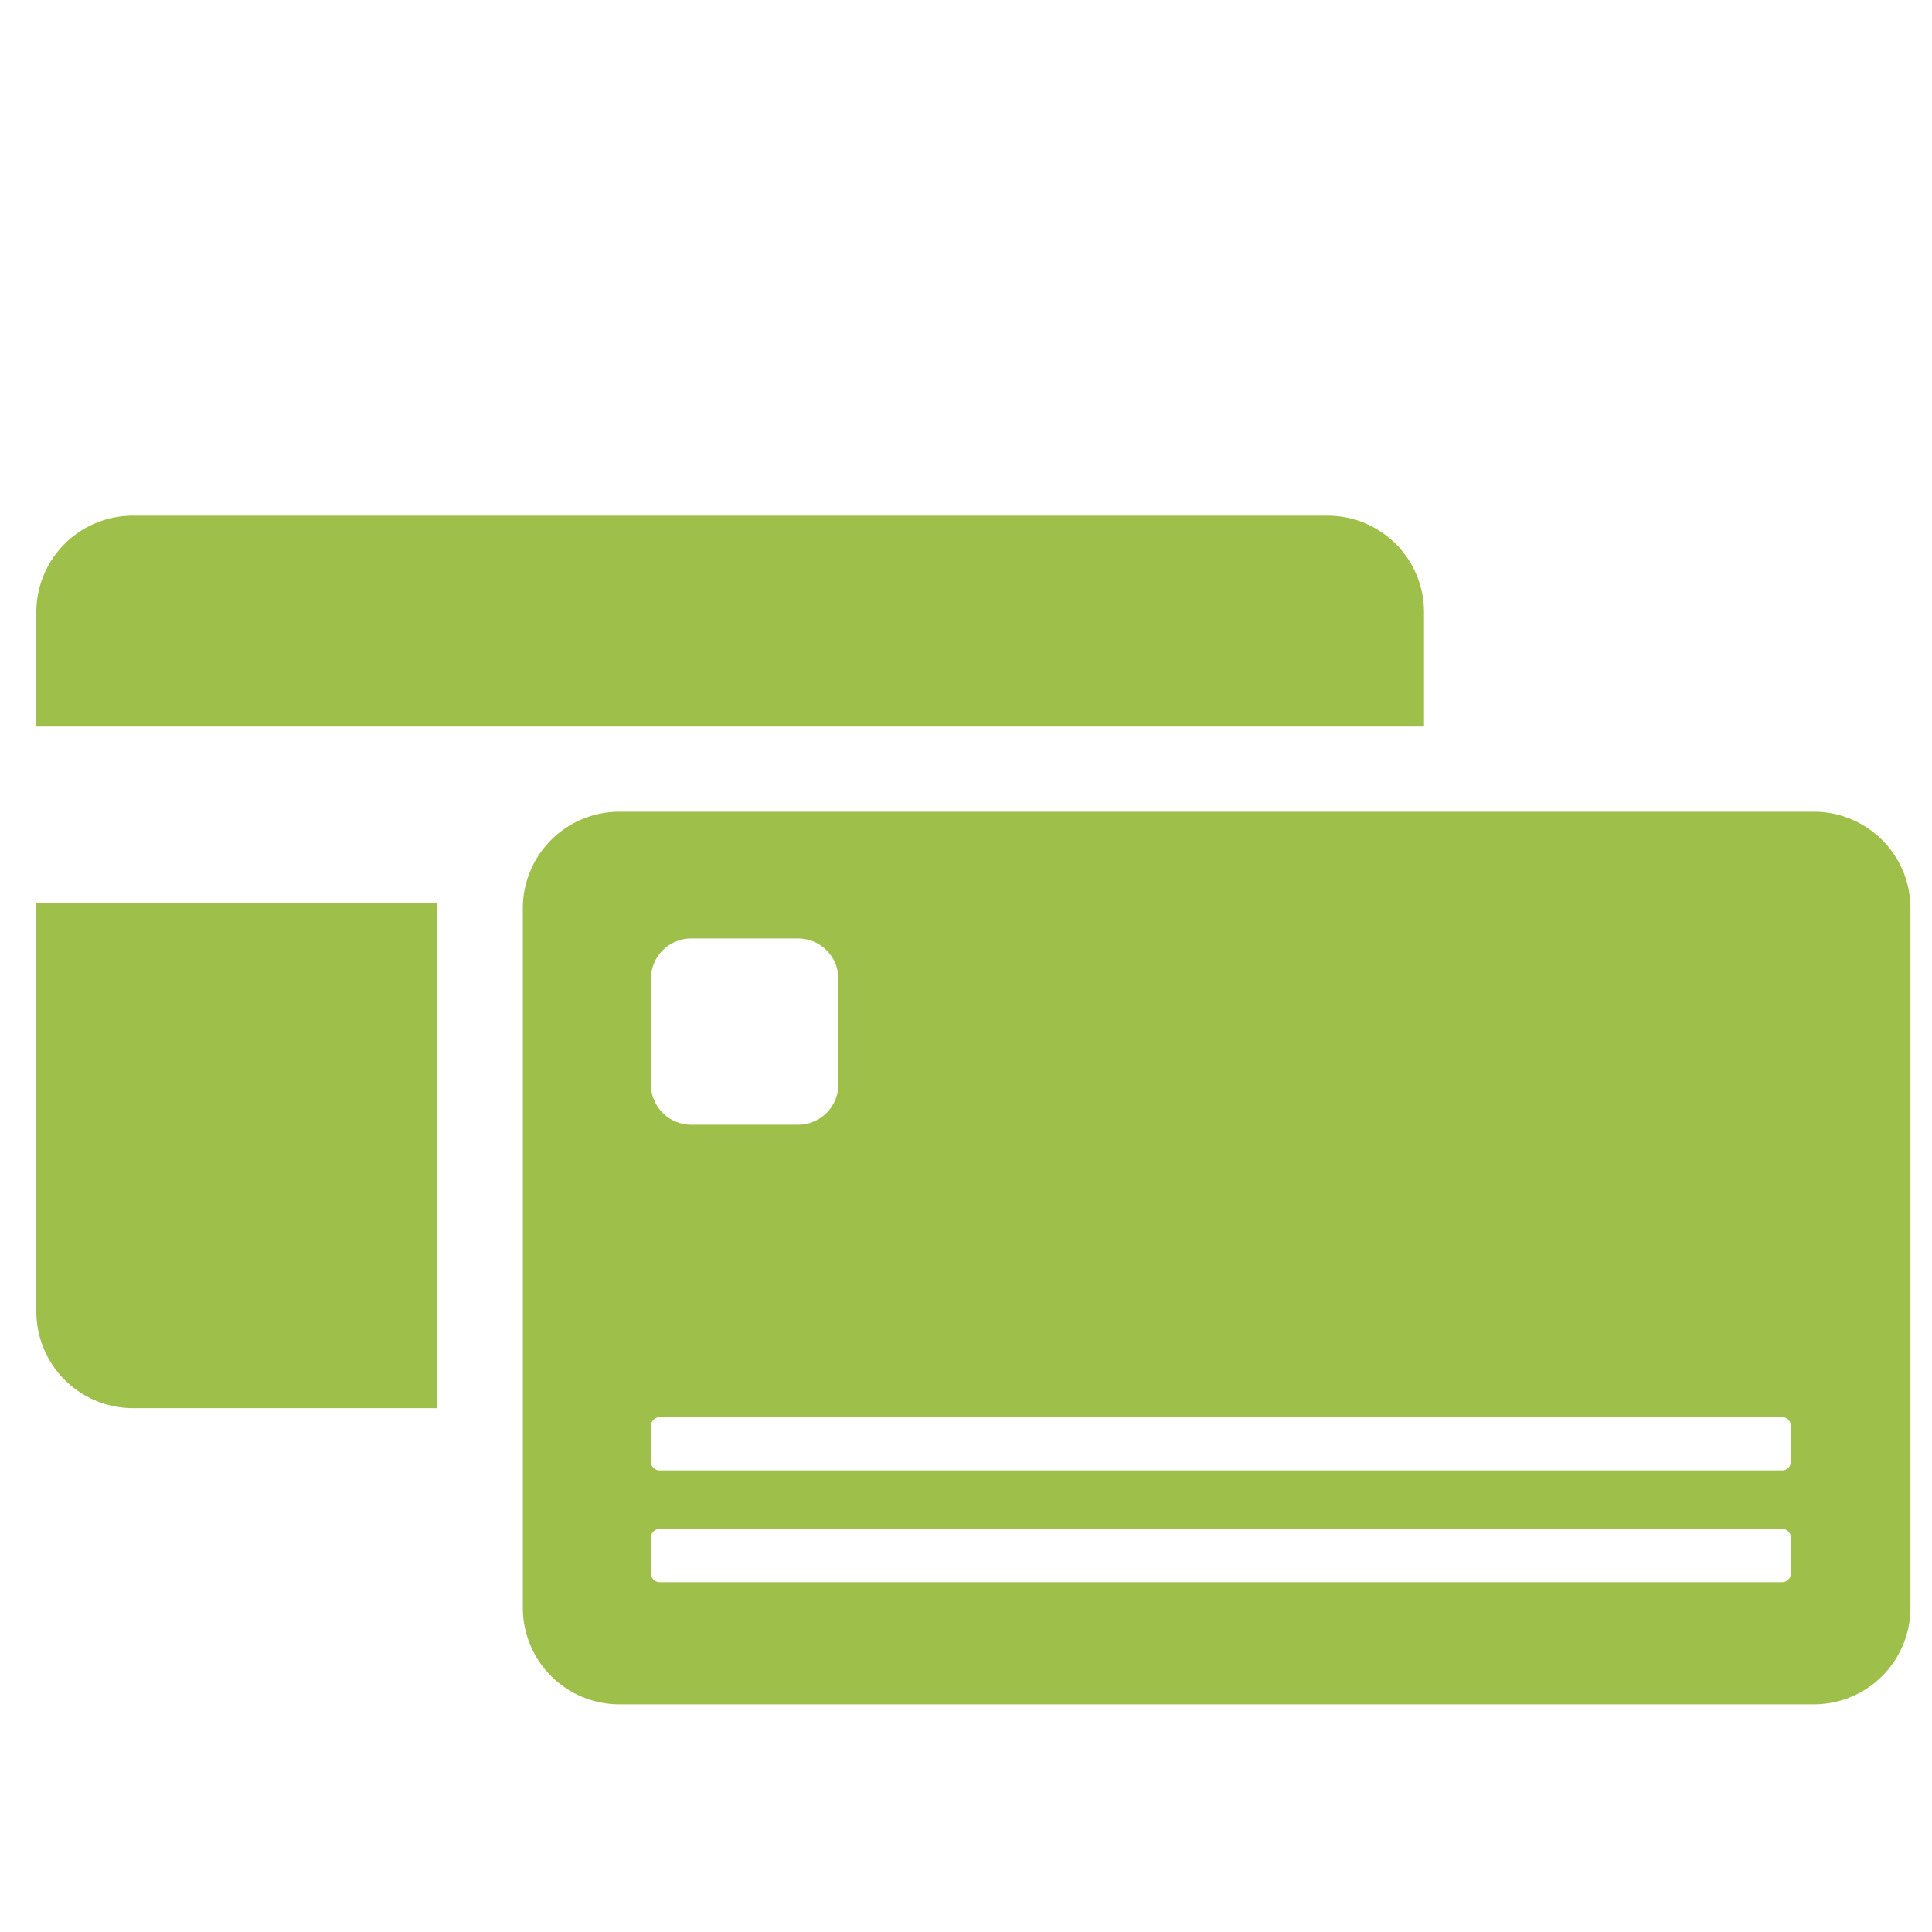 <svg id="icon" xmlns="http://www.w3.org/2000/svg" width="130" height="130" viewBox="0 0 130 130">
  <defs>
    <style>
      .cls-1 {
        fill: #fff;
      }

      .cls-2 {
        fill: #9ec04b;
        fill-rule: evenodd;
      }
    </style>
  </defs>
  <rect id="長方形_7" data-name="長方形 7" class="cls-1" width="130" height="130"/>
  <path id="シェイプ_2" data-name="シェイプ 2" class="cls-2" d="M995.445,4576.27a6.5,6.5,0,0,0,6.515,6.48h20.45V4549.1c0-.11.01-0.22,0.01-0.32H995.445v27.49Zm93.375-39.38v-7.72a6.483,6.483,0,0,0-6.51-6.47h-80.35a6.487,6.487,0,0,0-6.515,6.47v7.72h93.375Zm26.22,5.73h-80.35a6.491,6.491,0,0,0-6.51,6.48v47.1a6.491,6.491,0,0,0,6.51,6.48h80.35a6.491,6.491,0,0,0,6.51-6.48v-47.1A6.491,6.491,0,0,0,1115.04,4542.62Zm-78.24,11.23a2.712,2.712,0,0,1,2.72-2.7h7.18a2.71,2.71,0,0,1,2.71,2.7v7.13a2.71,2.71,0,0,1-2.71,2.7h-7.18a2.712,2.712,0,0,1-2.72-2.7v-7.13Zm76.7,40.02a0.583,0.583,0,0,1-.58.59h-75.53a0.591,0.591,0,0,1-.59-0.59v-2.41a0.589,0.589,0,0,1,.59-0.58h75.53a0.58,0.58,0,0,1,.58.58v2.41Zm0-7.51a0.58,0.58,0,0,1-.58.58h-75.53a0.589,0.589,0,0,1-.59-0.58v-2.42a0.589,0.589,0,0,1,.59-0.58h75.53a0.58,0.58,0,0,1,.58.58v2.42Z" transform="translate(-993 -4488)"/>
</svg>
